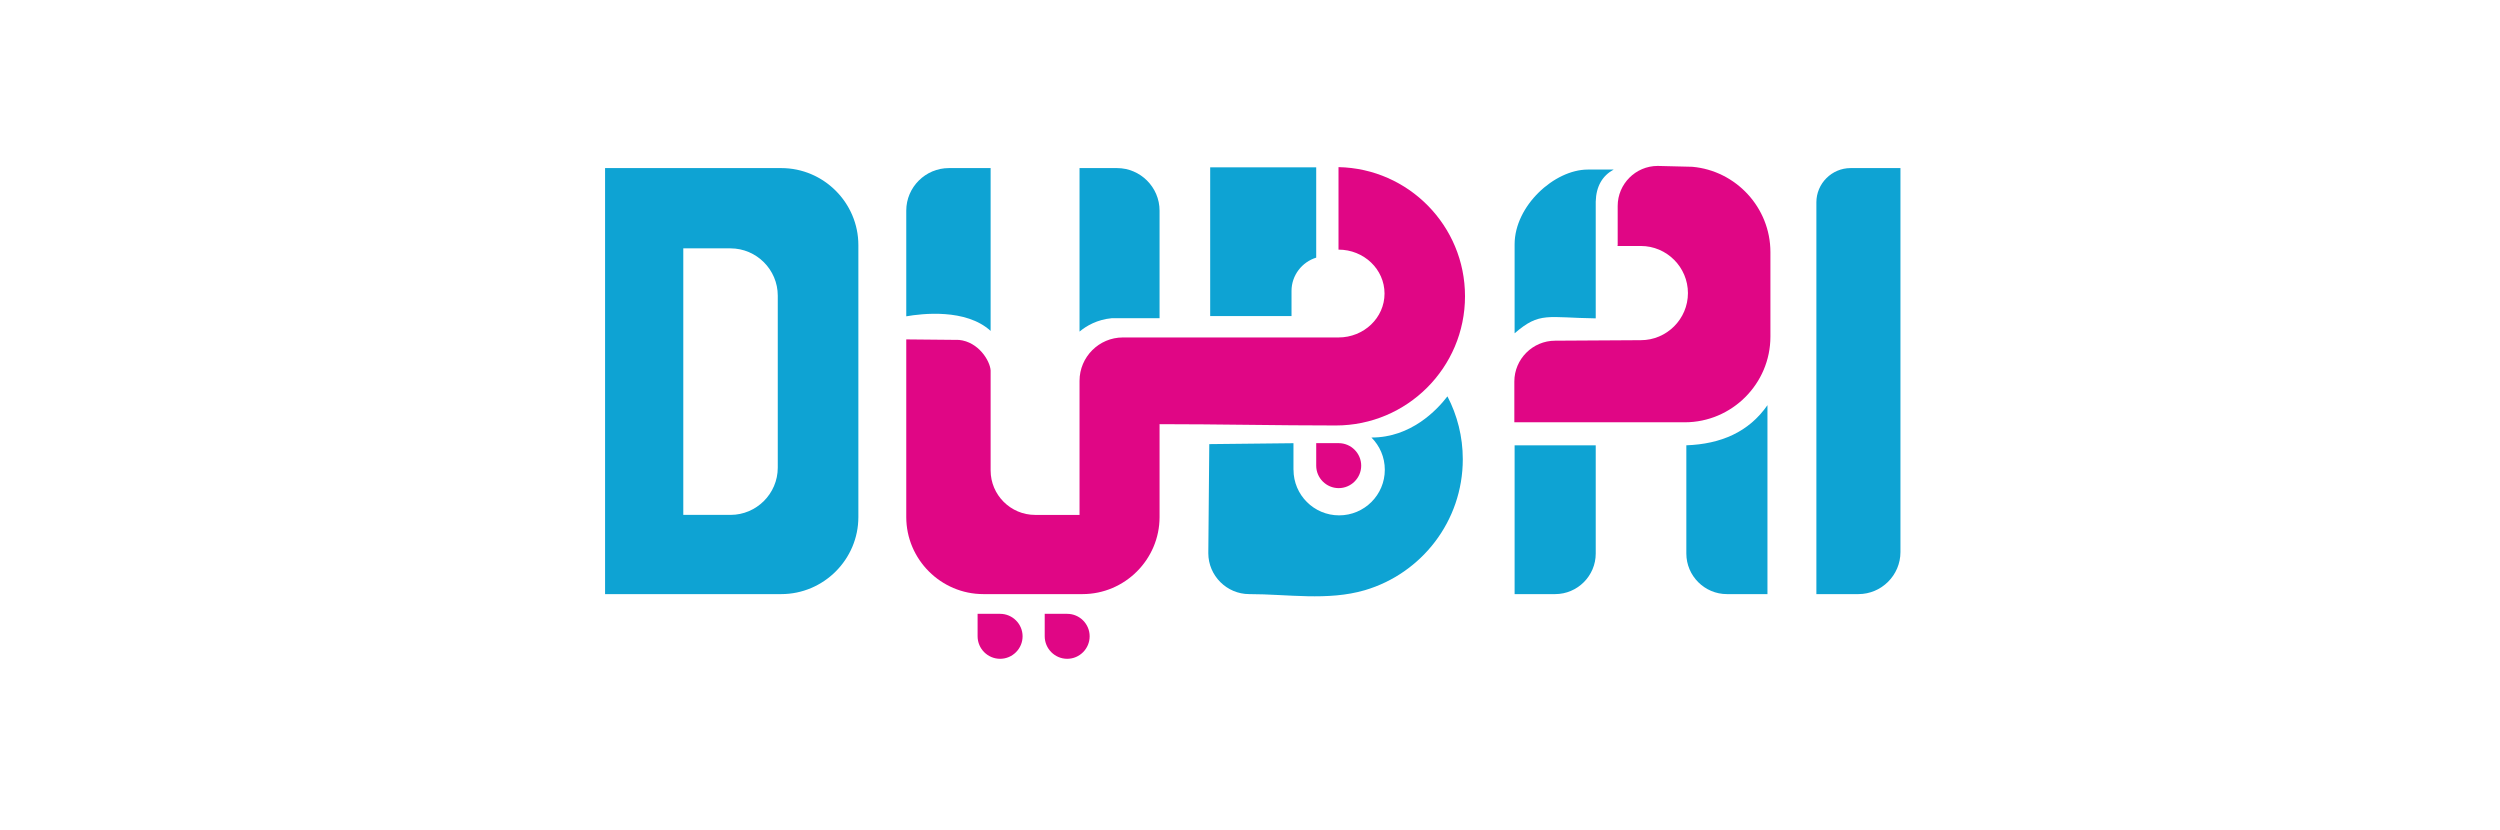 <svg width="452" height="150" viewBox="0 0 452 150" fill="none" xmlns="http://www.w3.org/2000/svg">
<path fill-rule="evenodd" clip-rule="evenodd" d="M195.179 59.953V30.39H201.956C206.183 30.39 209.649 33.854 209.649 38.079V57.528H201.029C198.365 57.776 196.432 58.906 195.179 59.953Z" fill="#0EA3D3"/>
<path fill-rule="evenodd" clip-rule="evenodd" d="M242.002 30.216C254.672 30.473 264.874 40.824 264.874 53.559C264.874 66.46 254.405 76.926 241.509 76.926C230.927 76.926 220.261 76.689 209.649 76.689V93.486C209.649 101.143 203.375 107.414 195.714 107.414H177.797C170.127 107.414 163.852 101.143 163.852 93.486V61.363L173.397 61.456C176.924 61.814 178.992 65.227 179.105 66.975V85.066C179.105 89.477 182.723 93.096 187.146 93.096H195.179V68.855C195.179 64.538 198.706 61.012 203.014 61.012H242.002C246.599 61.012 250.323 57.457 250.323 53.076C250.323 48.687 246.599 45.132 242.002 45.132" fill="#E00685"/>
<path fill-rule="evenodd" clip-rule="evenodd" d="M171.555 30.39H179.105V59.83C174.65 55.75 166.67 56.695 163.852 57.19V38.079C163.852 33.854 167.318 30.39 171.555 30.39Z" fill="#0EA3D3"/>
<path fill-rule="evenodd" clip-rule="evenodd" d="M334.593 30.39H343.602V99.818C343.602 104.001 340.176 107.414 336.001 107.414H328.401V36.578C328.401 33.177 331.188 30.39 334.593 30.39Z" fill="#0EA3D3"/>
<path fill-rule="evenodd" clip-rule="evenodd" d="M109.397 30.39H141.247C148.92 30.39 155.193 36.661 155.193 44.318V93.485C155.193 101.142 148.92 107.414 141.247 107.414H109.397V30.39ZM123.539 44.904H132.075C136.773 44.904 140.621 48.751 140.621 53.448V84.553C140.621 89.251 136.773 93.093 132.075 93.093H123.539" fill="#0EA3D3"/>
<path fill-rule="evenodd" clip-rule="evenodd" d="M261.697 71.662C263.465 75.063 264.473 78.929 264.473 83.031C264.473 94.236 256.997 103.692 246.773 106.705C240.049 108.679 232.798 107.414 225.866 107.414C221.794 107.414 218.462 104.084 218.462 100.012L218.637 80.297L233.858 80.131V84.924H233.867V84.933C233.867 89.487 237.559 93.177 242.117 93.177C246.672 93.177 250.374 89.487 250.374 84.933C250.374 82.651 249.449 80.594 247.957 79.106C255.103 79.125 259.825 74.109 261.697 71.662Z" fill="#0EA3D3"/>
<path fill-rule="evenodd" clip-rule="evenodd" d="M237.971 80.121H242.033C244.275 80.121 246.105 81.952 246.105 84.193C246.105 86.424 244.275 88.253 242.033 88.253C239.801 88.253 237.971 86.424 237.971 84.193" fill="#E00685"/>
<path fill-rule="evenodd" clip-rule="evenodd" d="M273.842 80.513H288.508V100.085C288.508 104.114 285.206 107.414 281.174 107.414H273.842" fill="#0EA3D3"/>
<path fill-rule="evenodd" clip-rule="evenodd" d="M319.556 73.256C316.173 78.128 311.123 80.285 304.89 80.511V100.083C304.89 104.114 308.191 107.414 312.224 107.414H319.556" fill="#0EA3D3"/>
<path fill-rule="evenodd" clip-rule="evenodd" d="M288.508 57.56C279.756 57.445 278.409 56.305 273.842 60.262V44.176C273.842 37.225 281.021 30.657 287.078 30.657H291.748C289.732 31.768 288.589 33.648 288.508 36.434" fill="#0EA3D3"/>
<path fill-rule="evenodd" clip-rule="evenodd" d="M273.792 76.35H304.603C313.117 76.35 320.091 69.39 320.091 60.868V45.583C320.091 37.524 313.848 30.843 305.951 30.154L299.707 30C295.728 30 292.477 33.258 292.477 37.237V44.382L292.406 44.473H296.664C301.354 44.473 305.179 48.307 305.179 52.995C305.179 57.673 301.354 61.505 296.664 61.505C291.459 61.505 286.328 61.598 281.174 61.598C277.114 61.598 273.792 64.918 273.792 68.98" fill="#E00685"/>
<path fill-rule="evenodd" clip-rule="evenodd" d="M176.75 110.981H180.822C183.054 110.981 184.884 112.81 184.884 115.041C184.884 117.282 183.054 119.111 180.822 119.111C178.58 119.111 176.75 117.282 176.75 115.041" fill="#E00685"/>
<path fill-rule="evenodd" clip-rule="evenodd" d="M188.884 110.981H192.946C195.189 110.981 197.009 112.81 197.009 115.041C197.009 117.282 195.189 119.111 192.946 119.111C190.714 119.111 188.884 117.282 188.884 115.041" fill="#E00685"/>
<path fill-rule="evenodd" clip-rule="evenodd" d="M218.801 30.248H237.971V46.581C235.401 47.371 233.507 49.778 233.507 52.595V57.148H218.801" fill="#0EA3D3"/>
</svg>
